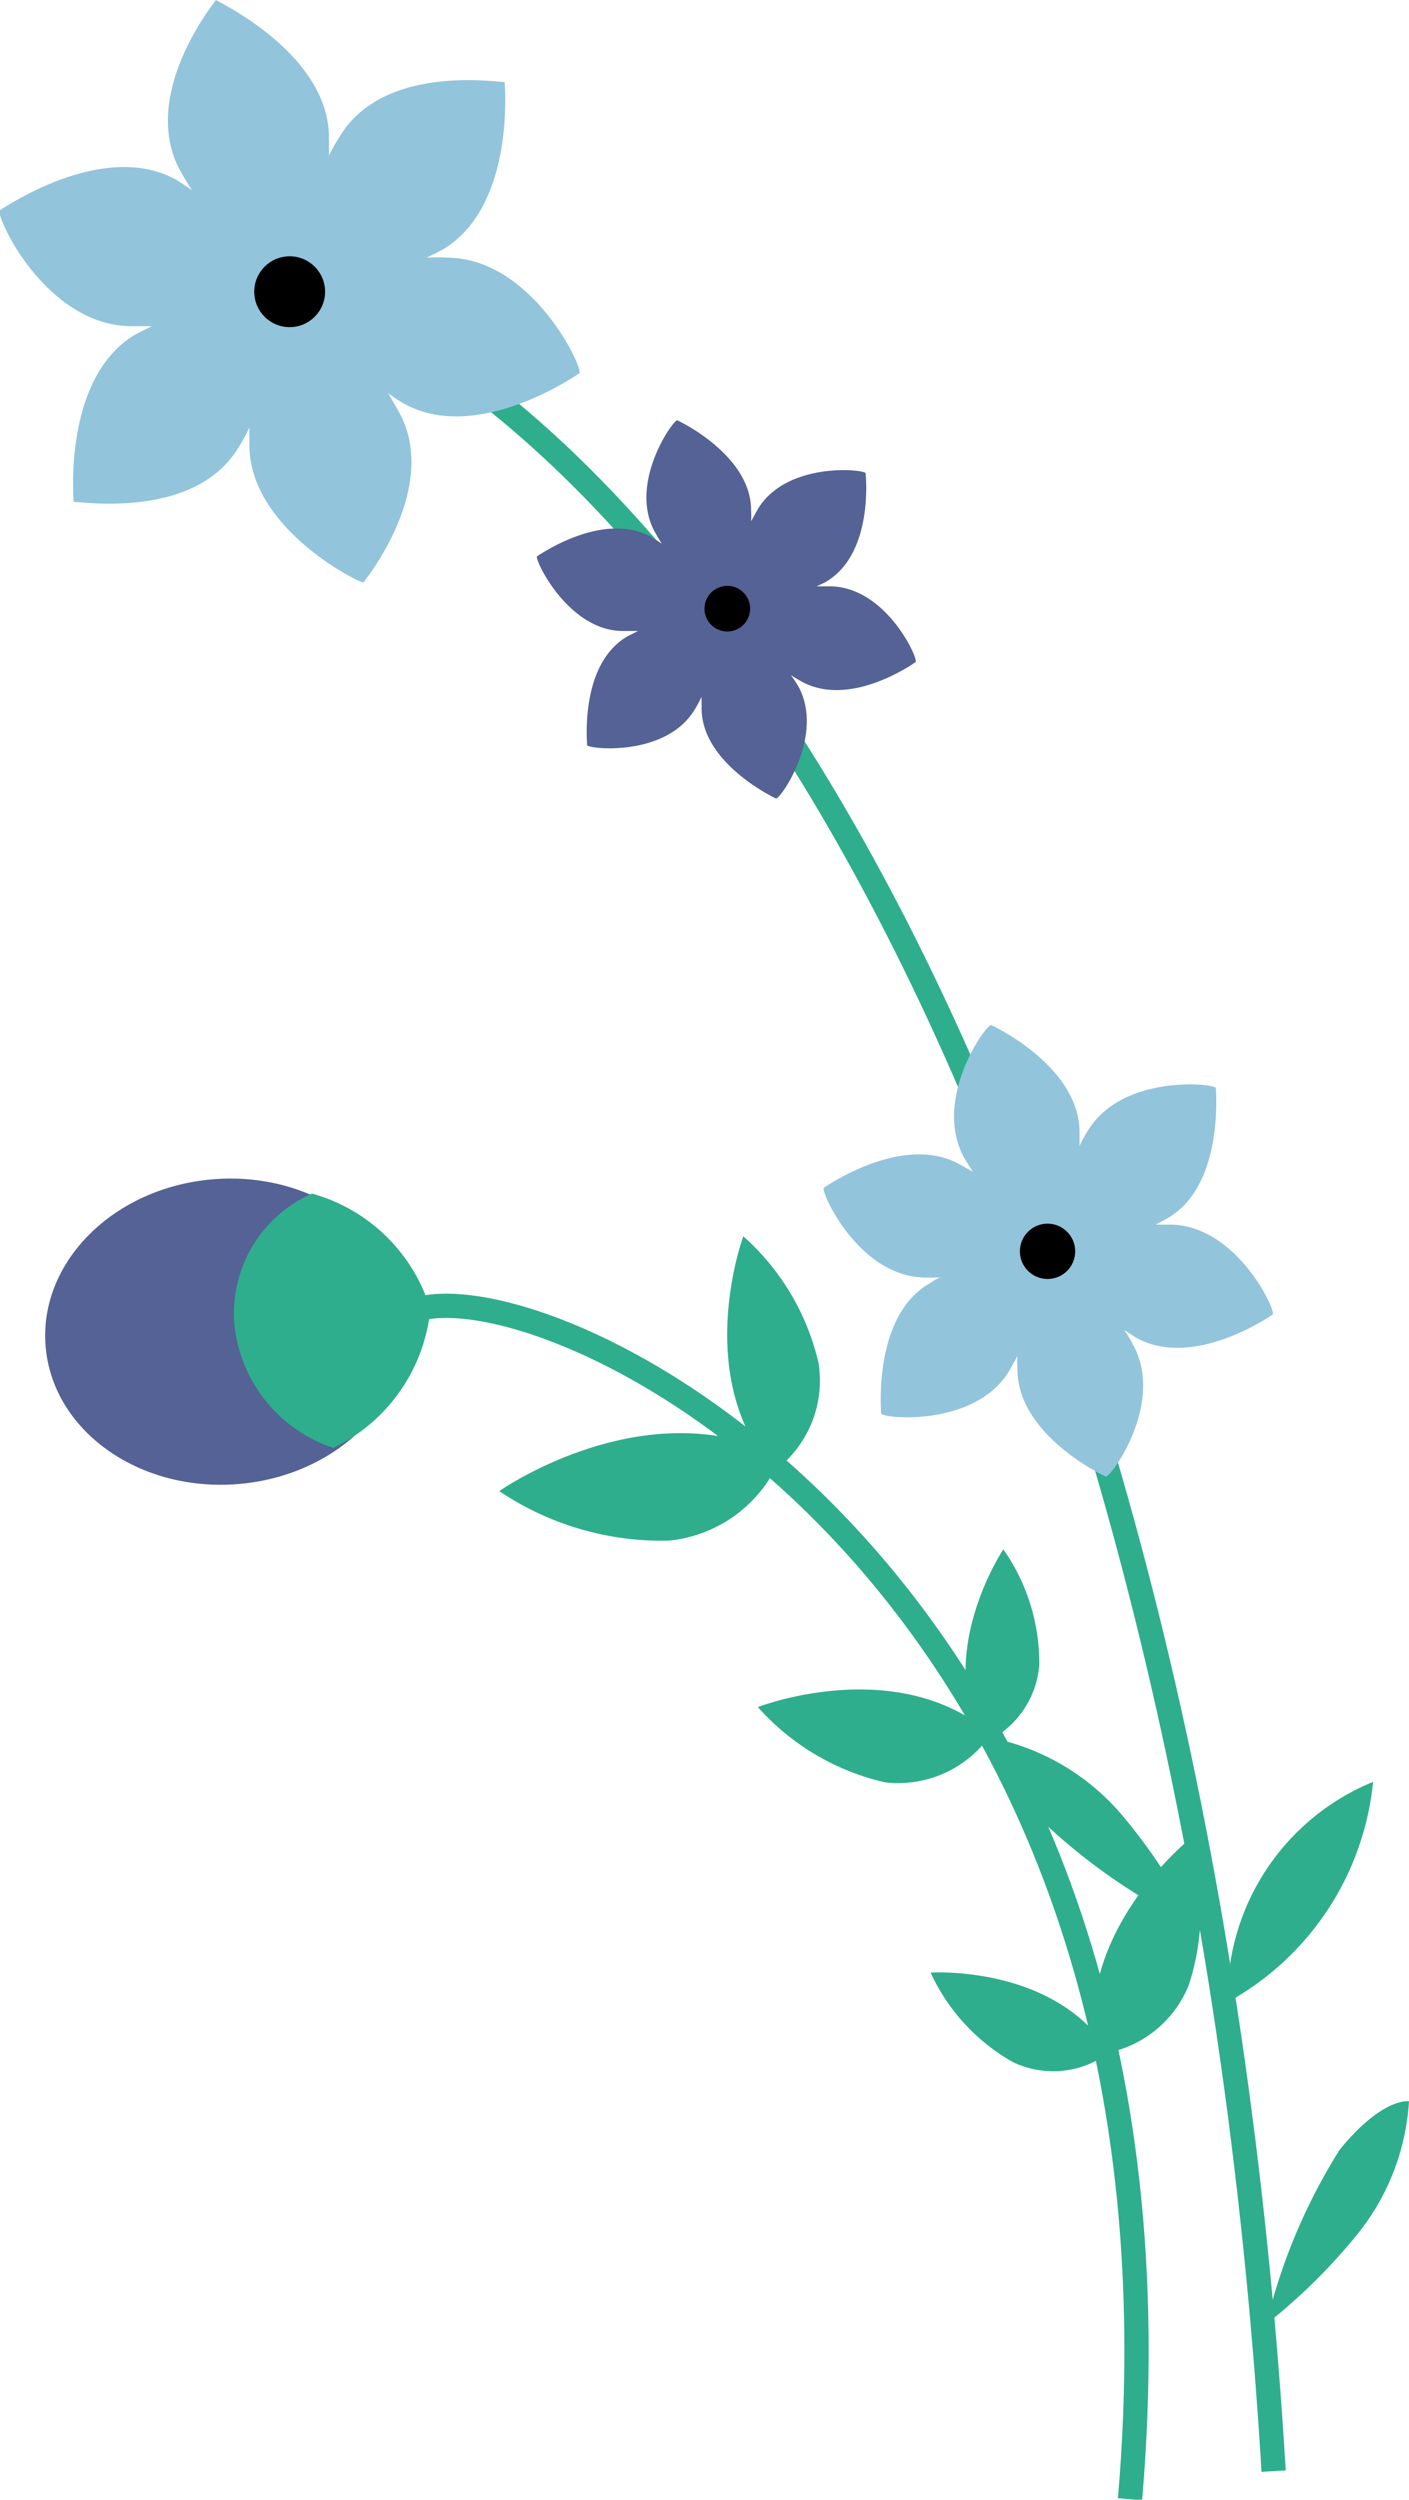 <svg xmlns="http://www.w3.org/2000/svg" viewBox="0 0 29.04 51.5"><defs><style>.cls-1{fill:none;stroke:#2eae8c;stroke-miterlimit:10;stroke-width:0.5px;}.cls-2{fill:#2eae8c;}.cls-3{fill:#546295;}.cls-4{fill:#92c4dc;}</style></defs><title>アセット 4</title><g id="レイヤー_2" data-name="レイヤー 2"><g id="デザイン_イメージ" data-name="デザイン イメージ"><path class="cls-1" d="M8.52,27c2.84-1,16.39,5.59,14.77,24.49"/><path class="cls-2" d="M15.32,25.47s-1.07,2.88.63,4.84a2.31,2.31,0,0,0,.92-2.23A5,5,0,0,0,15.32,25.47Z"/><path class="cls-2" d="M10.29,30.72s3-2.11,5.81-.72a2.79,2.79,0,0,1-2.31,1.74A6,6,0,0,1,10.29,30.72Z"/><path class="cls-2" d="M20.68,31.92s-1.42,2.11-.43,4a1.92,1.92,0,0,0,1.17-1.62A4.09,4.09,0,0,0,20.68,31.92Z"/><path class="cls-2" d="M15.62,35.17s2.84-1.11,4.81.55a2.32,2.32,0,0,1-2.19,1A5,5,0,0,1,15.62,35.17Z"/><path class="cls-2" d="M19.18,40.64s2.54-.17,3.69,1.64a1.92,1.92,0,0,1-2,.2A4.07,4.07,0,0,1,19.18,40.64Z"/><path class="cls-2" d="M24.52,37.89s-2.38,1.9-1.94,4.44A2.3,2.3,0,0,0,24.5,40.9,4.93,4.93,0,0,0,24.52,37.89Z"/><ellipse class="cls-3" cx="4.56" cy="27.37" rx="3.71" ry="3.14" transform="matrix(1, -0.08, 0.08, 1, -2.1, 0.43)"/><path class="cls-2" d="M6.87,29.83a3.56,3.56,0,0,0,2-2.86,3.54,3.54,0,0,0-2.44-2.38,2.7,2.7,0,0,0-1.6,2.69A3,3,0,0,0,6.87,29.83Z"/><path class="cls-2" d="M25.3,41.25a4.83,4.83,0,0,1,3-4.54A5.84,5.84,0,0,1,25.3,41.25Z"/><path class="cls-2" d="M26.1,47.88a12,12,0,0,1,1.51-3.59c.89-1.09,1.43-1,1.43-1A4.83,4.83,0,0,1,28,46,11.86,11.86,0,0,1,26.1,47.88Z"/><path class="cls-2" d="M24.63,39.68a12.1,12.1,0,0,1-3.2-2.21c-.9-1.1-.75-1.61-.75-1.61a4.78,4.78,0,0,1,2.45,1.54A11.8,11.8,0,0,1,24.63,39.68Z"/><path class="cls-1" d="M6,5.8c9.22,3.35,18.74,20,20.25,45.11"/><path class="cls-4" d="M4.43,0h0V0ZM0,4.34H0v0Zm1.54,6v0h0Zm6,1.67h0Zm4.41-4.33v0ZM9.27,5.31a3.76,3.76,0,0,0-.48,0l.32-.16c1.46-.85,1.31-3.23,1.29-3.46-.21,0-2.49-.36-3.39,1.11a3.3,3.3,0,0,0-.23.41c0-.11,0-.23,0-.35C6.8,1.14,4.56.07,4.45,0,4.31.19,2.9,2,3.71,3.51c.08.14.16.28.25.41l-.3-.2C2.17,2.86.12,4.26,0,4.33s.9,2.33,2.65,2.39h.48l-.32.16c-1.46.84-1.31,3.23-1.29,3.46.21,0,2.49.35,3.39-1.11a4.36,4.36,0,0,0,.23-.42c0,.12,0,.23,0,.36C5.14,10.88,7.38,12,7.49,12c.14-.18,1.55-2,.74-3.5L8,8.1a3.13,3.13,0,0,0,.3.2c1.49.86,3.54-.54,3.64-.61S11,5.36,9.27,5.31ZM10.4,1.68v0h0Z"/><circle cx="5.97" cy="6.01" r="0.73"/><path class="cls-4" d="M20.4,21.12h0v0ZM17,24.48h0Zm1.2,4.66v0h0Zm4.63,1.29h0v0Zm3.42-3.35v0Zm-2.06-1.85h-.37l.24-.13c1.16-.67,1-2.58,1-2.68s-1.91-.3-2.63.86a2.68,2.68,0,0,0-.18.33c0-.1,0-.19,0-.28,0-1.34-1.73-2.17-1.82-2.21s-1.21,1.5-.57,2.71c.06.11.13.21.19.31L19.8,24c-1.16-.67-2.74.42-2.82.47s.69,1.81,2.06,1.85h.37c-.08,0-.17.07-.25.12-1.16.67-1,2.58-1,2.68s1.91.3,2.63-.86l.18-.32a2.45,2.45,0,0,0,0,.27c0,1.34,1.73,2.17,1.82,2.21s1.22-1.5.57-2.7a2.46,2.46,0,0,0-.19-.32l.23.15c1.16.67,2.75-.41,2.83-.47S25.51,25.27,24.15,25.23ZM25,22.41v0h0Z"/><circle cx="21.59" cy="25.78" r="0.57"/><path class="cls-3" d="M14,8.63h0ZM11.1,11.45h0Zm1,3.91v0h0ZM16,16.44h0Zm2.87-2.81h0v0Zm-1.73-1.55h-.31L17,12c1-.56.85-2.17.84-2.25s-1.6-.25-2.21.72l-.15.27a1.69,1.69,0,0,0,0-.23c0-1.12-1.45-1.82-1.52-1.85s-1,1.26-.48,2.27c.05.09.1.18.16.27l-.2-.13c-1-.56-2.3.35-2.37.39S11.7,13,12.84,13h.31l-.2.1c-1,.56-.85,2.17-.85,2.25s1.61.26,2.21-.72c.06-.09.1-.18.15-.27,0,.08,0,.15,0,.23,0,1.12,1.45,1.82,1.53,1.86s1-1.27.48-2.28a2.33,2.33,0,0,0-.17-.26l.2.12c1,.57,2.3-.34,2.37-.39S18.28,12.11,17.13,12.08Zm.74-2.36h0Z"/><circle cx="14.99" cy="12.54" r="0.47"/></g></g></svg>